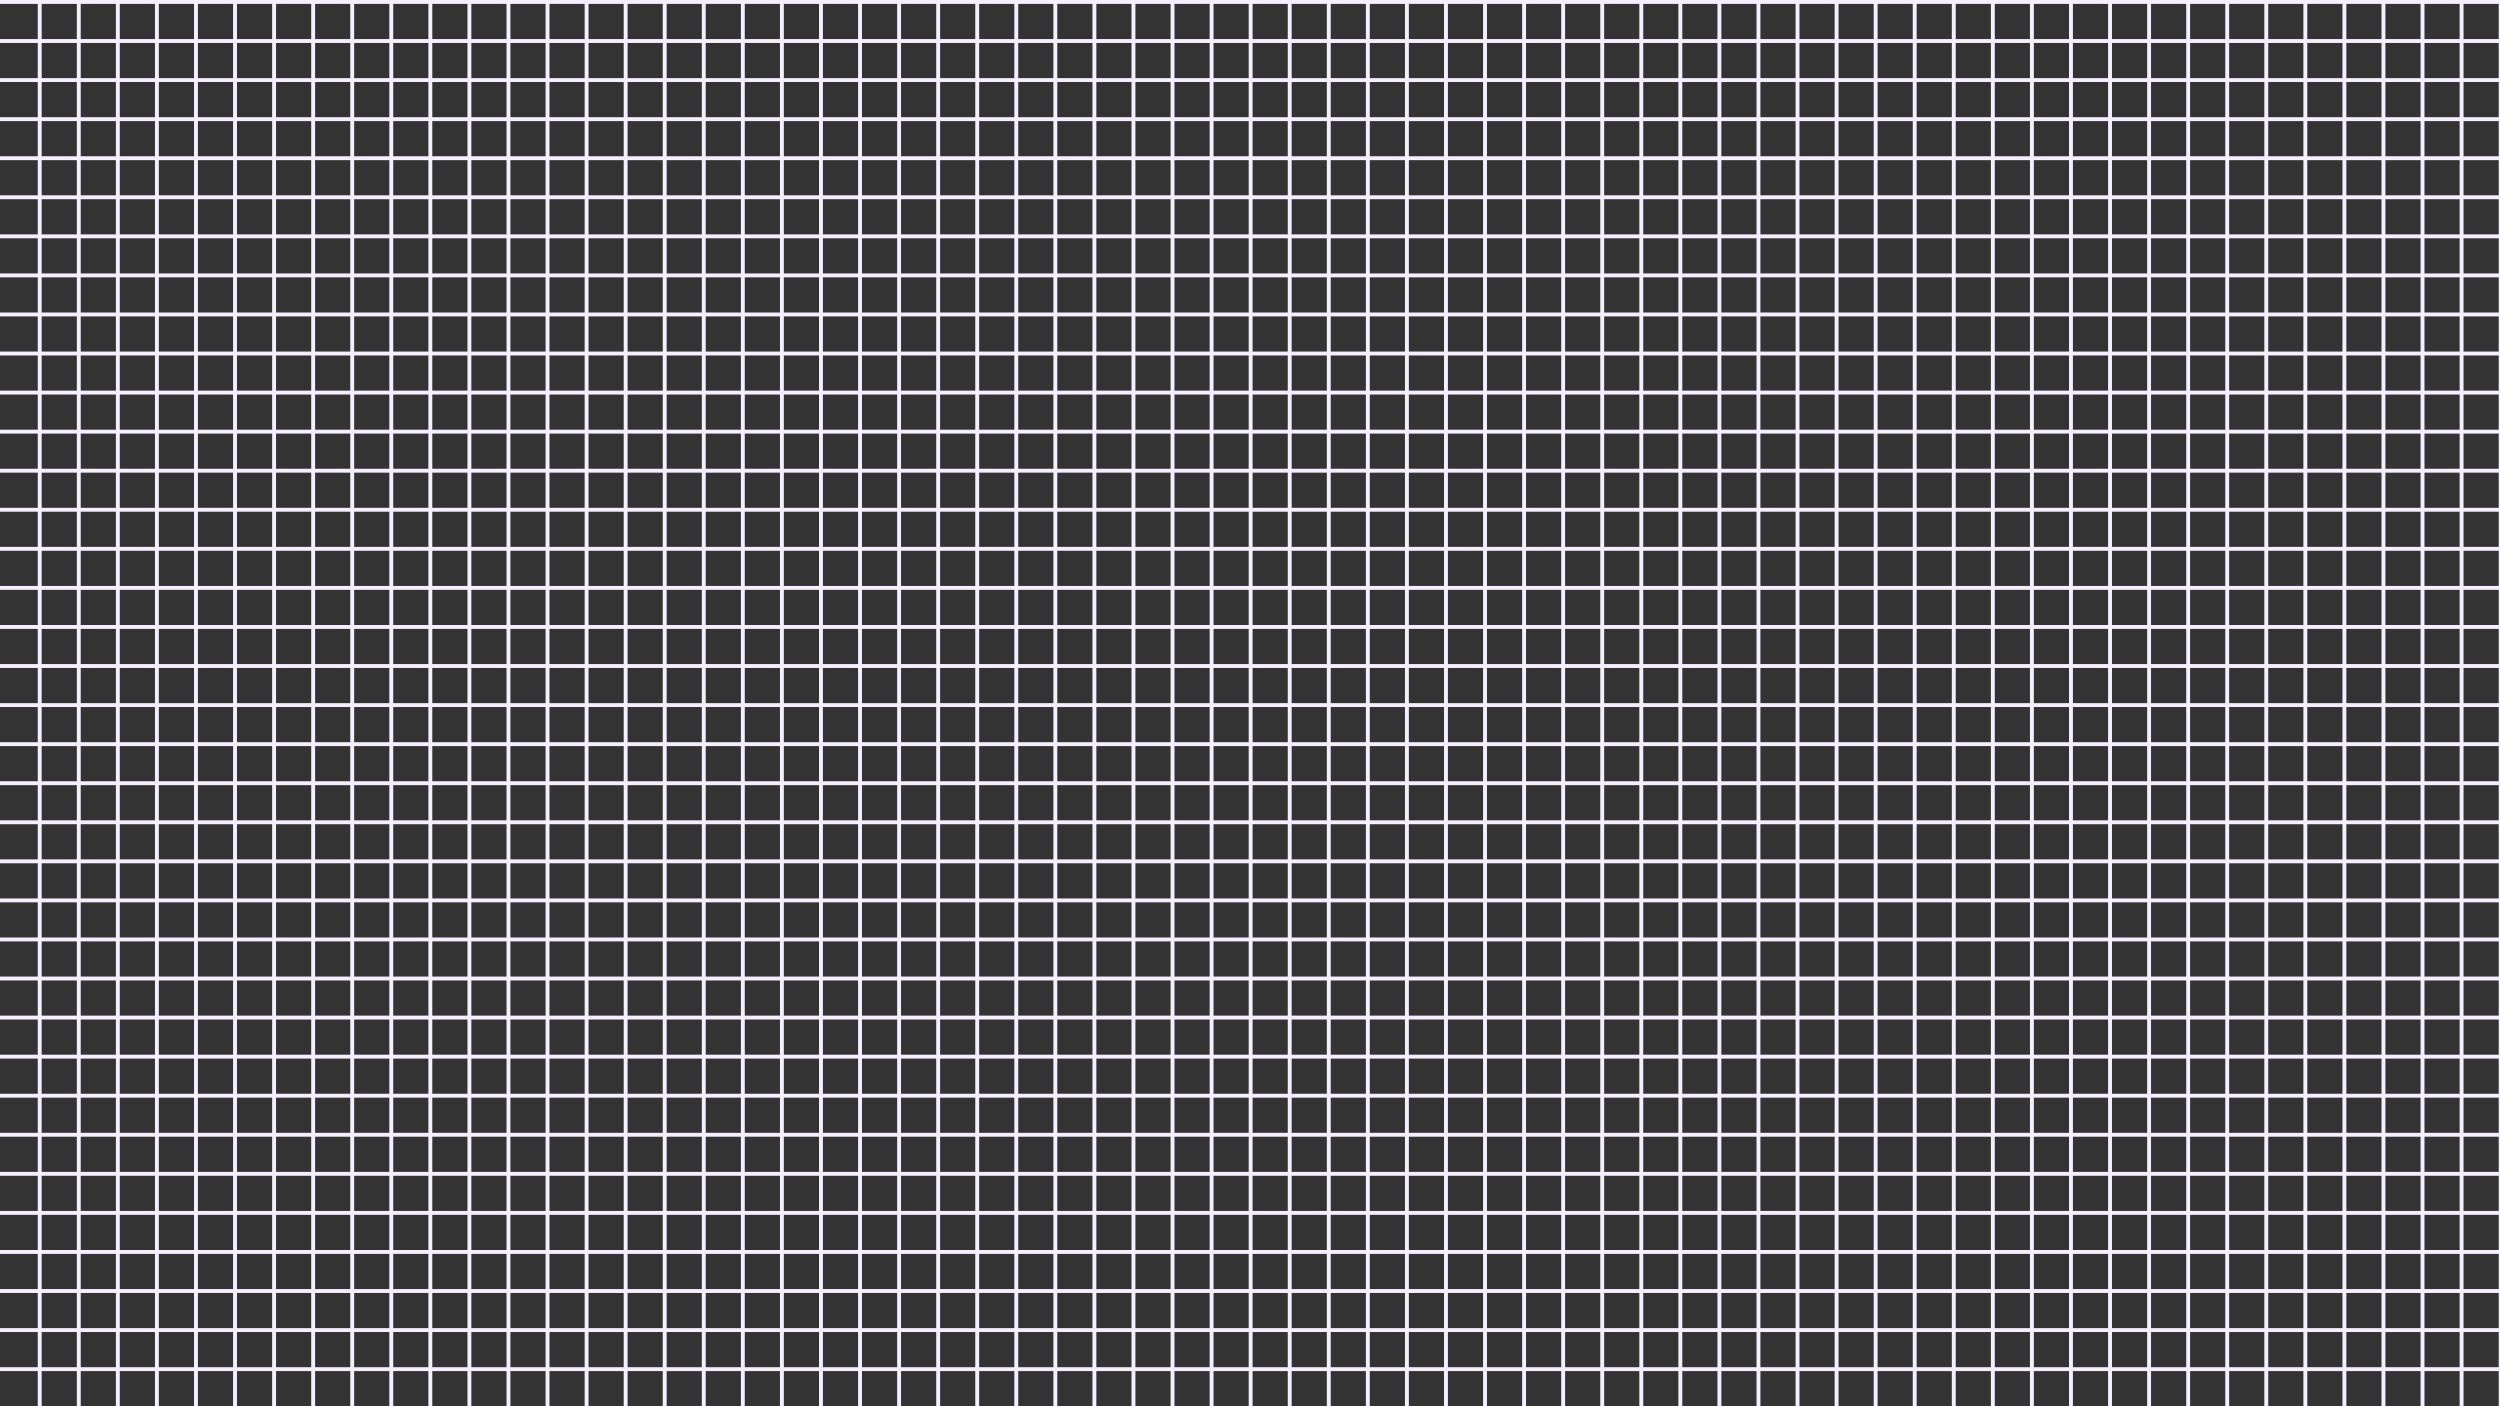 <?xml version="1.0" encoding="UTF-8"?> <svg xmlns="http://www.w3.org/2000/svg" width="1920" height="1080" viewBox="0 0 1920 1080" fill="none"><rect x="0" y="0" width="1920" height="1080" fill="#333333" stroke="none"/><g clip-path="url(#clip0_1517_4)"><line x1="2008" y1="1.5" x2="-46" y2="1.5" stroke="#F3EFFF" stroke-width="3"></line><line x1="2008" y1="61.5" x2="-46" y2="61.5" stroke="#F3EFFF" stroke-width="3"></line><line x1="2008" y1="31.5" x2="-46" y2="31.5" stroke="#F3EFFF" stroke-width="3"></line><line x1="2008" y1="91.5" x2="-46" y2="91.5" stroke="#F3EFFF" stroke-width="3"></line><line x1="2008" y1="121.5" x2="-46" y2="121.5" stroke="#F3EFFF" stroke-width="3"></line><line x1="2008" y1="151.5" x2="-46" y2="151.5" stroke="#F3EFFF" stroke-width="3"></line><line x1="2008" y1="181.5" x2="-46" y2="181.5" stroke="#F3EFFF" stroke-width="3"></line><line x1="2008" y1="211.5" x2="-46" y2="211.5" stroke="#F3EFFF" stroke-width="3"></line><line x1="2008" y1="241.5" x2="-46" y2="241.5" stroke="#F3EFFF" stroke-width="3"></line><line x1="2008" y1="271.5" x2="-46" y2="271.5" stroke="#F3EFFF" stroke-width="3"></line><line x1="2008" y1="301.5" x2="-46" y2="301.5" stroke="#F3EFFF" stroke-width="3"></line><line x1="2008" y1="331.5" x2="-46" y2="331.5" stroke="#F3EFFF" stroke-width="3"></line><line x1="2008" y1="361.5" x2="-46" y2="361.5" stroke="#F3EFFF" stroke-width="3"></line><line x1="2008" y1="391.5" x2="-46" y2="391.5" stroke="#F3EFFF" stroke-width="3"></line><line x1="2008" y1="421.5" x2="-46" y2="421.5" stroke="#F3EFFF" stroke-width="3"></line><line x1="2008" y1="451.5" x2="-46" y2="451.5" stroke="#F3EFFF" stroke-width="3"></line><line x1="2008" y1="481.5" x2="-46" y2="481.5" stroke="#F3EFFF" stroke-width="3"></line><line x1="2008" y1="511.5" x2="-46" y2="511.5" stroke="#F3EFFF" stroke-width="3"></line><line x1="2008" y1="541.5" x2="-46" y2="541.5" stroke="#F3EFFF" stroke-width="3"></line><line x1="2008" y1="571.5" x2="-46" y2="571.5" stroke="#F3EFFF" stroke-width="3"></line><line x1="2008" y1="601.5" x2="-46" y2="601.5" stroke="#F3EFFF" stroke-width="3"></line><line x1="2008" y1="631.5" x2="-46" y2="631.5" stroke="#F3EFFF" stroke-width="3"></line><line x1="2008" y1="661.5" x2="-46" y2="661.5" stroke="#F3EFFF" stroke-width="3"></line><line x1="2008" y1="691.5" x2="-46" y2="691.5" stroke="#F3EFFF" stroke-width="3"></line><line x1="2008" y1="721.5" x2="-46" y2="721.5" stroke="#F3EFFF" stroke-width="3"></line><line x1="2008" y1="751.5" x2="-46" y2="751.5" stroke="#F3EFFF" stroke-width="3"></line><line x1="2008" y1="781.5" x2="-46" y2="781.5" stroke="#F3EFFF" stroke-width="3"></line><line x1="2008" y1="811.5" x2="-46" y2="811.5" stroke="#F3EFFF" stroke-width="3"></line><line x1="2008" y1="841.5" x2="-46" y2="841.5" stroke="#F3EFFF" stroke-width="3"></line><line x1="2008" y1="871.5" x2="-46" y2="871.5" stroke="#F3EFFF" stroke-width="3"></line><line x1="2008" y1="901.5" x2="-46" y2="901.5" stroke="#F3EFFF" stroke-width="3"></line><line x1="2008" y1="931.5" x2="-46" y2="931.5" stroke="#F3EFFF" stroke-width="3"></line><line x1="2008" y1="961.5" x2="-46" y2="961.5" stroke="#F3EFFF" stroke-width="3"></line><line x1="2008" y1="991.5" x2="-46" y2="991.5" stroke="#F3EFFF" stroke-width="3"></line><line x1="2008" y1="1021.5" x2="-46" y2="1021.5" stroke="#F3EFFF" stroke-width="3"></line><line x1="2008" y1="1051.5" x2="-46" y2="1051.5" stroke="#F3EFFF" stroke-width="3"></line><line x1="30.5" y1="-57" x2="30.5" y2="1173" stroke="#F3EFFF" stroke-width="3"></line><line x1="90.5" y1="-57" x2="90.5" y2="1173" stroke="#F3EFFF" stroke-width="3"></line><line x1="60.5" y1="-57" x2="60.5" y2="1173" stroke="#F3EFFF" stroke-width="3"></line><line x1="120.5" y1="-57" x2="120.5" y2="1173" stroke="#F3EFFF" stroke-width="3"></line><line x1="150.5" y1="-57" x2="150.5" y2="1173" stroke="#F3EFFF" stroke-width="3"></line><line x1="180.5" y1="-57" x2="180.5" y2="1173" stroke="#F3EFFF" stroke-width="3"></line><line x1="210.5" y1="-57" x2="210.5" y2="1173" stroke="#F3EFFF" stroke-width="3"></line><line x1="240.5" y1="-57" x2="240.5" y2="1173" stroke="#F3EFFF" stroke-width="3"></line><line x1="270.5" y1="-57" x2="270.5" y2="1173" stroke="#F3EFFF" stroke-width="3"></line><line x1="300.5" y1="-57" x2="300.5" y2="1173" stroke="#F3EFFF" stroke-width="3"></line><line x1="330.5" y1="-57" x2="330.5" y2="1173" stroke="#F3EFFF" stroke-width="3"></line><line x1="360.5" y1="-57" x2="360.5" y2="1173" stroke="#F3EFFF" stroke-width="3"></line><line x1="390.5" y1="-57" x2="390.5" y2="1173" stroke="#F3EFFF" stroke-width="3"></line><line x1="420.5" y1="-57" x2="420.5" y2="1173" stroke="#F3EFFF" stroke-width="3"></line><line x1="450.5" y1="-57" x2="450.5" y2="1173" stroke="#F3EFFF" stroke-width="3"></line><line x1="480.5" y1="-57" x2="480.5" y2="1173" stroke="#F3EFFF" stroke-width="3"></line><line x1="510.5" y1="-57" x2="510.5" y2="1173" stroke="#F3EFFF" stroke-width="3"></line><line x1="540.5" y1="-57" x2="540.5" y2="1173" stroke="#F3EFFF" stroke-width="3"></line><line x1="570.5" y1="-57" x2="570.5" y2="1173" stroke="#F3EFFF" stroke-width="3"></line><line x1="600.5" y1="-57" x2="600.5" y2="1173" stroke="#F3EFFF" stroke-width="3"></line><line x1="630.5" y1="-57" x2="630.5" y2="1173" stroke="#F3EFFF" stroke-width="3"></line><line x1="660.5" y1="-57" x2="660.5" y2="1173" stroke="#F3EFFF" stroke-width="3"></line><line x1="690.5" y1="-57" x2="690.5" y2="1173" stroke="#F3EFFF" stroke-width="3"></line><line x1="720.5" y1="-57" x2="720.5" y2="1173" stroke="#F3EFFF" stroke-width="3"></line><line x1="750.5" y1="-57" x2="750.5" y2="1173" stroke="#F3EFFF" stroke-width="3"></line><line x1="780.5" y1="-57" x2="780.5" y2="1173" stroke="#F3EFFF" stroke-width="3"></line><line x1="810.5" y1="-57" x2="810.5" y2="1173" stroke="#F3EFFF" stroke-width="3"></line><line x1="840.5" y1="-57" x2="840.5" y2="1173" stroke="#F3EFFF" stroke-width="3"></line><line x1="870.5" y1="-57" x2="870.5" y2="1173" stroke="#F3EFFF" stroke-width="3"></line><line x1="900.5" y1="-57" x2="900.5" y2="1173" stroke="#F3EFFF" stroke-width="3"></line><line x1="930.5" y1="-57" x2="930.5" y2="1173" stroke="#F3EFFF" stroke-width="3"></line><line x1="960.5" y1="-57" x2="960.5" y2="1173" stroke="#F3EFFF" stroke-width="3"></line><line x1="990.5" y1="-57" x2="990.5" y2="1173" stroke="#F3EFFF" stroke-width="3"></line><line x1="1020.5" y1="-57" x2="1020.5" y2="1173" stroke="#F3EFFF" stroke-width="3"></line><line x1="1050.5" y1="-57" x2="1050.5" y2="1173" stroke="#F3EFFF" stroke-width="3"></line><line x1="1080.5" y1="-57" x2="1080.5" y2="1173" stroke="#F3EFFF" stroke-width="3"></line><line x1="1110.5" y1="-57" x2="1110.5" y2="1173" stroke="#F3EFFF" stroke-width="3"></line><line x1="1140.5" y1="-57" x2="1140.5" y2="1173" stroke="#F3EFFF" stroke-width="3"></line><line x1="1170.5" y1="-57" x2="1170.5" y2="1173" stroke="#F3EFFF" stroke-width="3"></line><line x1="1200.5" y1="-57" x2="1200.5" y2="1173" stroke="#F3EFFF" stroke-width="3"></line><line x1="1230.5" y1="-57" x2="1230.5" y2="1173" stroke="#F3EFFF" stroke-width="3"></line><line x1="1260.5" y1="-57" x2="1260.5" y2="1173" stroke="#F3EFFF" stroke-width="3"></line><line x1="1290.5" y1="-57" x2="1290.5" y2="1173" stroke="#F3EFFF" stroke-width="3"></line><line x1="1320.5" y1="-57" x2="1320.5" y2="1173" stroke="#F3EFFF" stroke-width="3"></line><line x1="1350.5" y1="-57" x2="1350.5" y2="1173" stroke="#F3EFFF" stroke-width="3"></line><line x1="1380.5" y1="-57" x2="1380.5" y2="1173" stroke="#F3EFFF" stroke-width="3"></line><line x1="1410.5" y1="-57" x2="1410.5" y2="1173" stroke="#F3EFFF" stroke-width="3"></line><line x1="1440.5" y1="-57" x2="1440.5" y2="1173" stroke="#F3EFFF" stroke-width="3"></line><line x1="1470.5" y1="-57" x2="1470.5" y2="1173" stroke="#F3EFFF" stroke-width="3"></line><line x1="1500.5" y1="-57" x2="1500.5" y2="1173" stroke="#F3EFFF" stroke-width="3"></line><line x1="1530.5" y1="-57" x2="1530.5" y2="1173" stroke="#F3EFFF" stroke-width="3"></line><line x1="1560.5" y1="-57" x2="1560.5" y2="1173" stroke="#F3EFFF" stroke-width="3"></line><line x1="1590.5" y1="-57" x2="1590.5" y2="1173" stroke="#F3EFFF" stroke-width="3"></line><line x1="1620.5" y1="-57" x2="1620.5" y2="1173" stroke="#F3EFFF" stroke-width="3"></line><line x1="1650.5" y1="-57" x2="1650.5" y2="1173" stroke="#F3EFFF" stroke-width="3"></line><line x1="1680.5" y1="-57" x2="1680.5" y2="1173" stroke="#F3EFFF" stroke-width="3"></line><line x1="1710.5" y1="-57" x2="1710.5" y2="1173" stroke="#F3EFFF" stroke-width="3"></line><line x1="1740.5" y1="-57" x2="1740.5" y2="1173" stroke="#F3EFFF" stroke-width="3"></line><line x1="1770.5" y1="-57" x2="1770.5" y2="1173" stroke="#F3EFFF" stroke-width="3"></line><line x1="1800.5" y1="-57" x2="1800.5" y2="1173" stroke="#F3EFFF" stroke-width="3"></line><line x1="1830.5" y1="-57" x2="1830.5" y2="1173" stroke="#F3EFFF" stroke-width="3"></line><line x1="1860.5" y1="-57" x2="1860.5" y2="1173" stroke="#F3EFFF" stroke-width="3"></line><line x1="1890.5" y1="-57" x2="1890.5" y2="1173" stroke="#F3EFFF" stroke-width="3"></line><line x1="1920.5" y1="-57" x2="1920.5" y2="1173" stroke="#F3EFFF" stroke-width="3"></line></g><defs><clipPath id="clip0_1517_4"><rect width="1920" height="1080" fill="white"></rect></clipPath></defs></svg> 